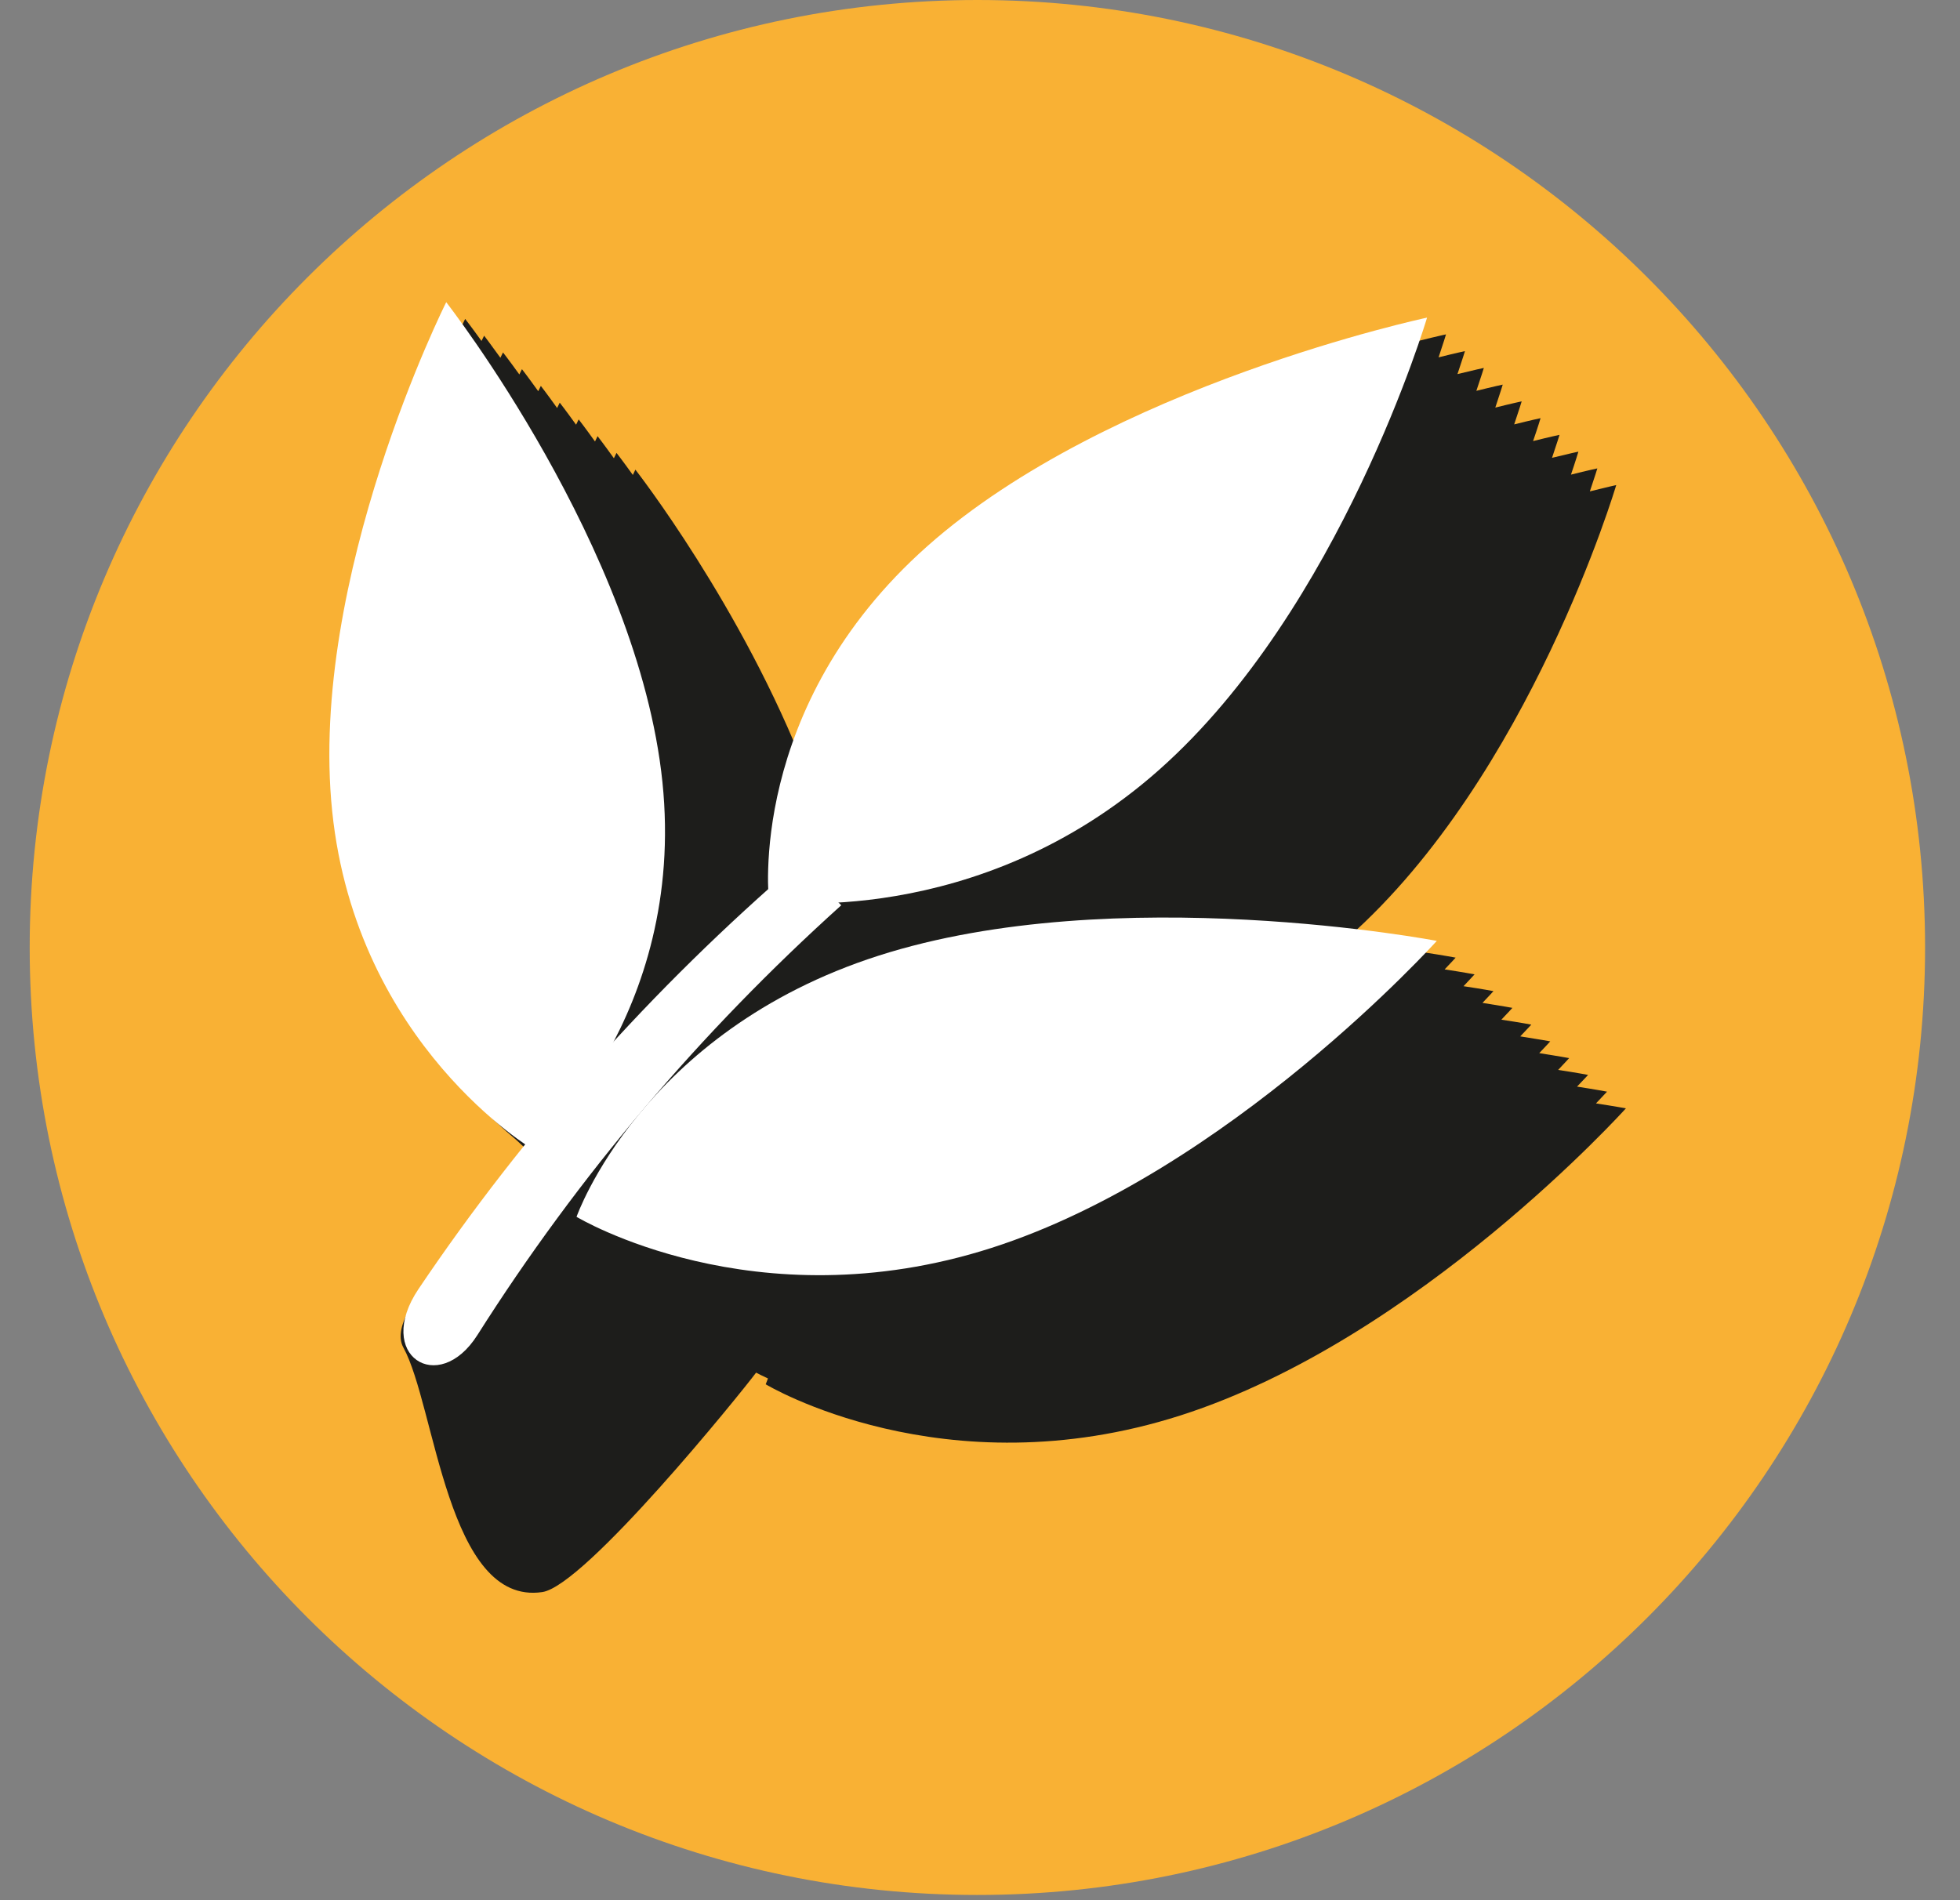 <svg width="33" height="32" viewBox="0 0 33 32" fill="none" xmlns="http://www.w3.org/2000/svg">
<rect x="0" y="0" width="33" height="32" fill="#808080" stroke="none"/>
<g clip-path="url(#clip0_2036_1355)">
<path d="M16.456 31.912C25.268 31.912 32.412 24.768 32.412 15.956C32.412 7.144 25.268 0 16.456 0C7.644 0 0.5 7.144 0.5 15.956C0.5 24.768 7.644 31.912 16.456 31.912Z" fill="#F9B134"/>
<path fill-rule="evenodd" clip-rule="evenodd" d="M12.73 23.116C12.468 23.467 9.852 26.704 9.131 26.811C7.53 27.049 7.332 23.674 6.791 22.692C6.4 21.982 8.644 20.197 9.131 19.59C9.091 19.554 9.05 19.516 9.007 19.476C8.909 19.394 8.801 19.3 8.689 19.194C7.792 18.445 6.2 16.744 5.911 13.945C5.504 10.006 7.832 5.371 7.832 5.371C7.832 5.371 7.935 5.503 8.107 5.742C8.135 5.683 8.151 5.653 8.151 5.653C8.151 5.653 8.253 5.785 8.425 6.025C8.454 5.966 8.469 5.935 8.469 5.935C8.469 5.935 8.572 6.067 8.744 6.306C8.772 6.248 8.788 6.217 8.788 6.217C8.788 6.217 8.891 6.349 9.062 6.588C9.09 6.53 9.106 6.499 9.106 6.499C9.106 6.499 9.209 6.631 9.38 6.871C9.409 6.812 9.424 6.781 9.424 6.781C9.424 6.781 9.528 6.913 9.699 7.152C9.727 7.094 9.743 7.063 9.743 7.063C9.743 7.063 9.846 7.195 10.018 7.435C10.046 7.376 10.061 7.345 10.061 7.345C10.061 7.345 10.164 7.477 10.336 7.717C10.364 7.658 10.38 7.627 10.38 7.627C10.38 7.627 10.483 7.759 10.655 7.998C10.683 7.94 10.698 7.909 10.698 7.909C10.698 7.909 12.499 10.216 13.582 13.024C13.922 11.948 14.6 10.661 15.932 9.479C18.99 6.767 24.346 5.631 24.346 5.631C24.346 5.631 24.304 5.772 24.221 6.018C24.503 5.947 24.665 5.913 24.665 5.913C24.665 5.913 24.622 6.053 24.539 6.3C24.822 6.23 24.983 6.196 24.983 6.196C24.983 6.196 24.941 6.336 24.857 6.582C25.14 6.511 25.301 6.477 25.301 6.477C25.301 6.477 25.259 6.618 25.176 6.864C25.459 6.793 25.62 6.759 25.62 6.759C25.62 6.759 25.578 6.9 25.494 7.147C25.777 7.076 25.938 7.042 25.938 7.042C25.938 7.042 25.897 7.182 25.812 7.428C26.095 7.357 26.257 7.323 26.257 7.323C26.257 7.323 26.215 7.464 26.131 7.71C26.414 7.64 26.575 7.606 26.575 7.606C26.575 7.606 26.534 7.746 26.45 7.993C26.732 7.922 26.894 7.888 26.894 7.888C26.894 7.888 26.852 8.028 26.768 8.275C27.051 8.204 27.212 8.169 27.212 8.169C27.212 8.169 25.759 13.072 22.702 15.784C22.669 15.813 22.637 15.842 22.604 15.869C23.755 15.983 24.508 16.127 24.508 16.127C24.508 16.127 24.444 16.199 24.323 16.325C24.645 16.374 24.827 16.409 24.827 16.409C24.827 16.409 24.762 16.48 24.641 16.608C24.963 16.656 25.145 16.691 25.145 16.691C25.145 16.691 25.081 16.763 24.96 16.889C25.282 16.939 25.464 16.973 25.464 16.973C25.464 16.973 25.399 17.045 25.278 17.172C25.6 17.22 25.782 17.255 25.782 17.255C25.782 17.255 25.718 17.326 25.596 17.453C25.919 17.503 26.101 17.537 26.101 17.537C26.101 17.537 26.037 17.609 25.916 17.735C26.237 17.785 26.419 17.819 26.419 17.819C26.419 17.819 26.355 17.891 26.234 18.018C26.555 18.066 26.738 18.102 26.738 18.102C26.738 18.102 26.674 18.173 26.552 18.299C26.874 18.349 27.057 18.384 27.057 18.384C27.057 18.384 26.992 18.455 26.871 18.582C27.193 18.631 27.375 18.665 27.375 18.665C27.375 18.665 23.876 22.553 19.88 23.835C15.883 25.117 12.892 23.312 12.892 23.312C12.892 23.312 12.904 23.278 12.93 23.214C12.85 23.177 12.784 23.144 12.73 23.116Z" fill="#1D1D1B"/>
<path fill-rule="evenodd" clip-rule="evenodd" d="M24.191 15.845C24.191 15.845 18.789 14.812 14.792 16.094C10.794 17.376 9.707 20.492 9.707 20.492C9.707 20.492 12.698 22.297 16.695 21.015C20.691 19.733 24.191 15.845 24.191 15.845Z" fill="white"/>
<path fill-rule="evenodd" clip-rule="evenodd" d="M7.513 5.089C7.513 5.089 5.186 9.724 5.593 13.662C5.999 17.602 8.987 19.366 8.987 19.366C8.987 19.366 11.56 17.108 11.153 13.169C10.746 9.229 7.513 5.089 7.513 5.089Z" fill="white"/>
<path fill-rule="evenodd" clip-rule="evenodd" d="M24.027 5.349C24.027 5.349 18.672 6.485 15.614 9.197C12.556 11.91 12.947 15.178 12.947 15.178C12.947 15.178 16.459 15.677 19.517 12.963C22.575 10.252 24.027 5.349 24.027 5.349Z" fill="white"/>
<path fill-rule="evenodd" clip-rule="evenodd" d="M14.164 15.245C11.794 17.379 9.73 19.811 8.039 22.481C7.379 23.524 6.297 22.82 7.046 21.708C8.835 19.05 10.989 16.638 13.44 14.53L14.164 15.245Z" fill="white"/>
</g>
<defs>
<clipPath id="clip0_2036_1355">
<rect width="32" height="32" fill="white" transform="translate(0.5)"/>
</clipPath>
</defs>
</svg>
